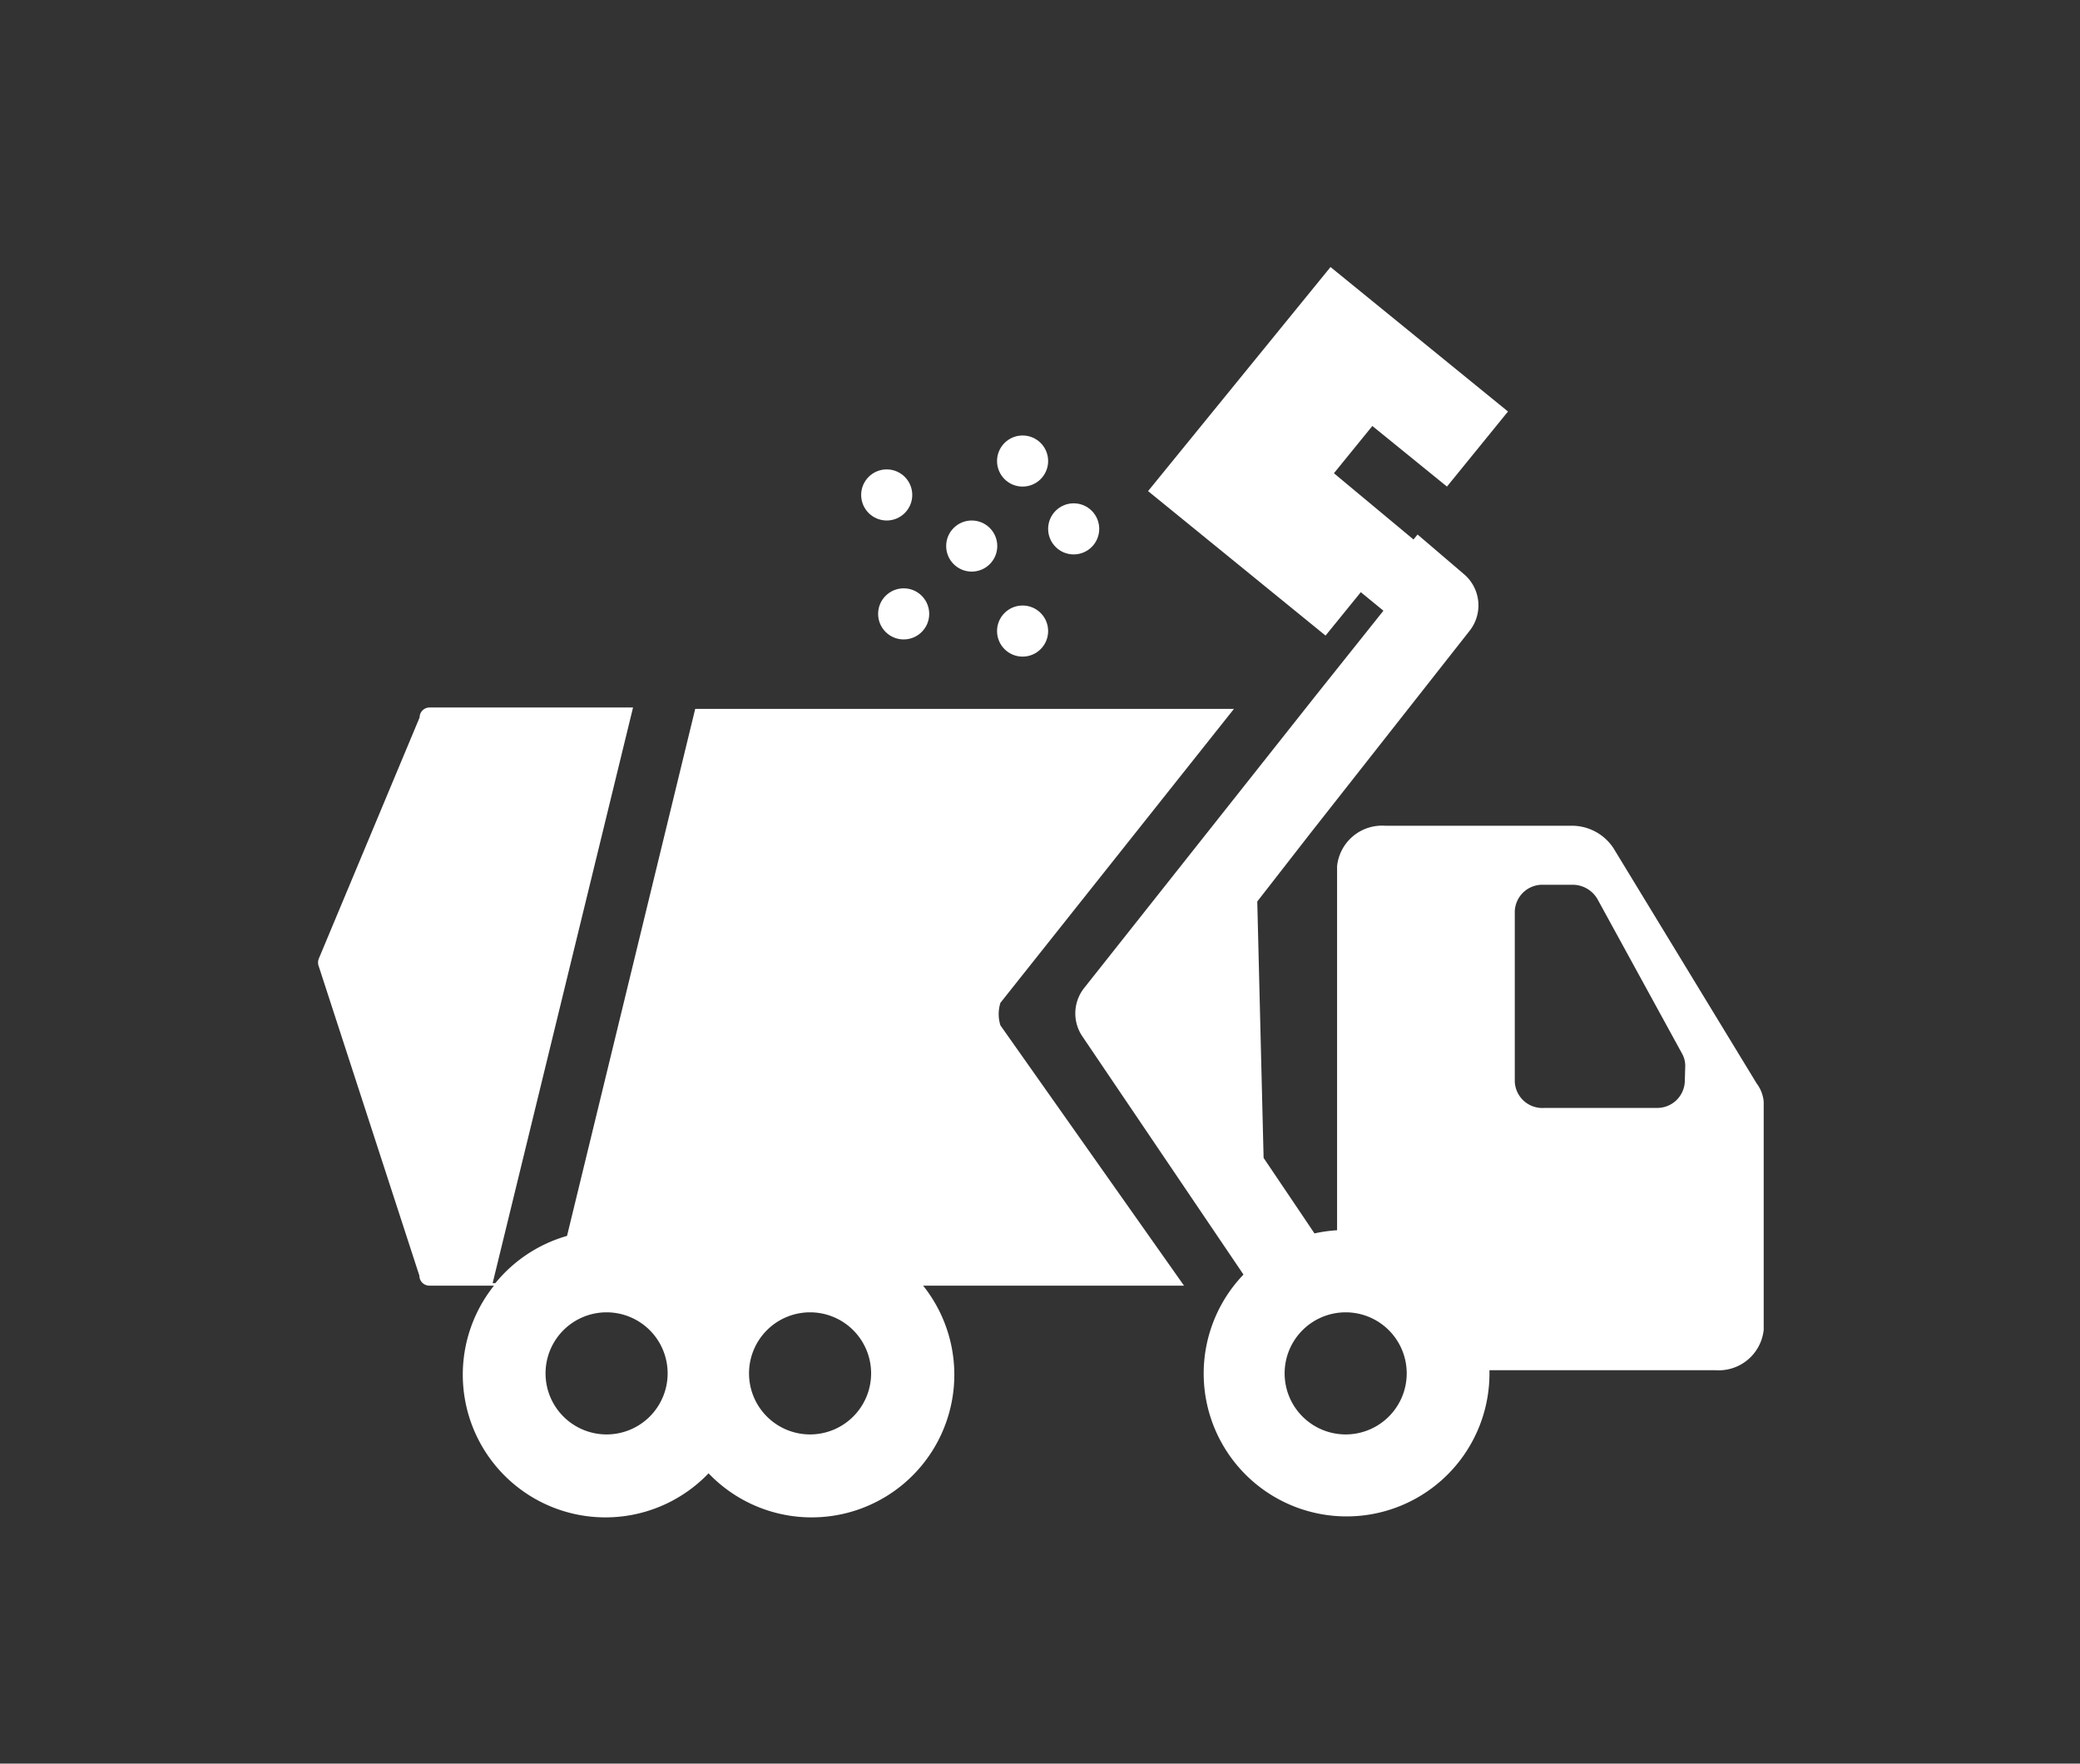 <svg id="Layer_1" data-name="Layer 1" xmlns="http://www.w3.org/2000/svg" viewBox="0 0 92 78"><rect x="0" y="0" width="92" height="78" fill="#333333" stroke="none"/><title>Artboard 3 copy 12</title><rect width="92" height="78" fill="none"/><path d="M77.7,47.92,71.37,37.52a2.2,2.2,0,0,0-1.89-1H61.27a2,2,0,0,0-2.13,1.79v16.1a6.3,6.3,0,0,0-1,.14l-.51-.76-1.74-2.58-.28-11.34L58,36.8l7-8.9a1.81,1.81,0,0,0-.24-2.5l-2.06-1.76-.18.22L59,20.93l1.7-2.09L64,21.52l2.7-3.32-7.85-6.39-8.07,9.91,7.47,6.08.38.31,1.56-1.92,1,.82-3,3.76L47.95,43.7a1.81,1.81,0,0,0-.08,2.13L55,56.37a6.32,6.32,0,1,0,10.88,4.36s0-.08,0-.13h10a2,2,0,0,0,2.13-1.79V48.73A1.56,1.56,0,0,0,77.7,47.92ZM62.22,60.74a2.7,2.7,0,1,1-2.7-2.7A2.7,2.7,0,0,1,62.22,60.74Zm-4.7-3.8h0Zm17-9.1A1.22,1.22,0,0,1,73.31,49h-5A1.22,1.22,0,0,1,67,47.84V40.3a1.22,1.22,0,0,1,1.25-1.17h1.29a1.27,1.27,0,0,1,1.12.64l3.74,6.83a1.11,1.11,0,0,1,.14.53Z" fill="#fff"/><polygon points="57.52 56.94 57.52 56.94 57.52 56.94 57.52 56.94" fill="#0071bc"/><path d="M44.25,45.35a1.66,1.66,0,0,1,0-1l10.33-13H30.75L25.08,54.66a6.33,6.33,0,0,0-3.17,2.09l-.12,0L28,31.29H19a.44.44,0,0,0-.44.44L14.1,42.4a.47.47,0,0,0,0,.34l4.45,13.68a.44.44,0,0,0,.44.44h2.86a6.31,6.31,0,0,0,9.49,8.3,6.31,6.31,0,0,0,9.49-8.3H52.37ZM35.83,63.44a2.7,2.7,0,1,1,2.7-2.7A2.7,2.7,0,0,1,35.83,63.44Zm-9,0a2.7,2.7,0,1,1,2.7-2.7A2.7,2.7,0,0,1,26.81,63.44Z" fill="#fff"/><circle cx="45.23" cy="20.39" r="1.13" fill="#fff"/><circle cx="47.49" cy="23.39" r="1.13" fill="#fff"/><circle cx="42.98" cy="24.15" r="1.13" fill="#fff"/><circle cx="39.22" cy="21.89" r="1.13" fill="#fff"/><circle cx="39.97" cy="27.15" r="1.13" fill="#fff"/><circle cx="45.23" cy="27.91" r="1.13" fill="#fff"/></svg>